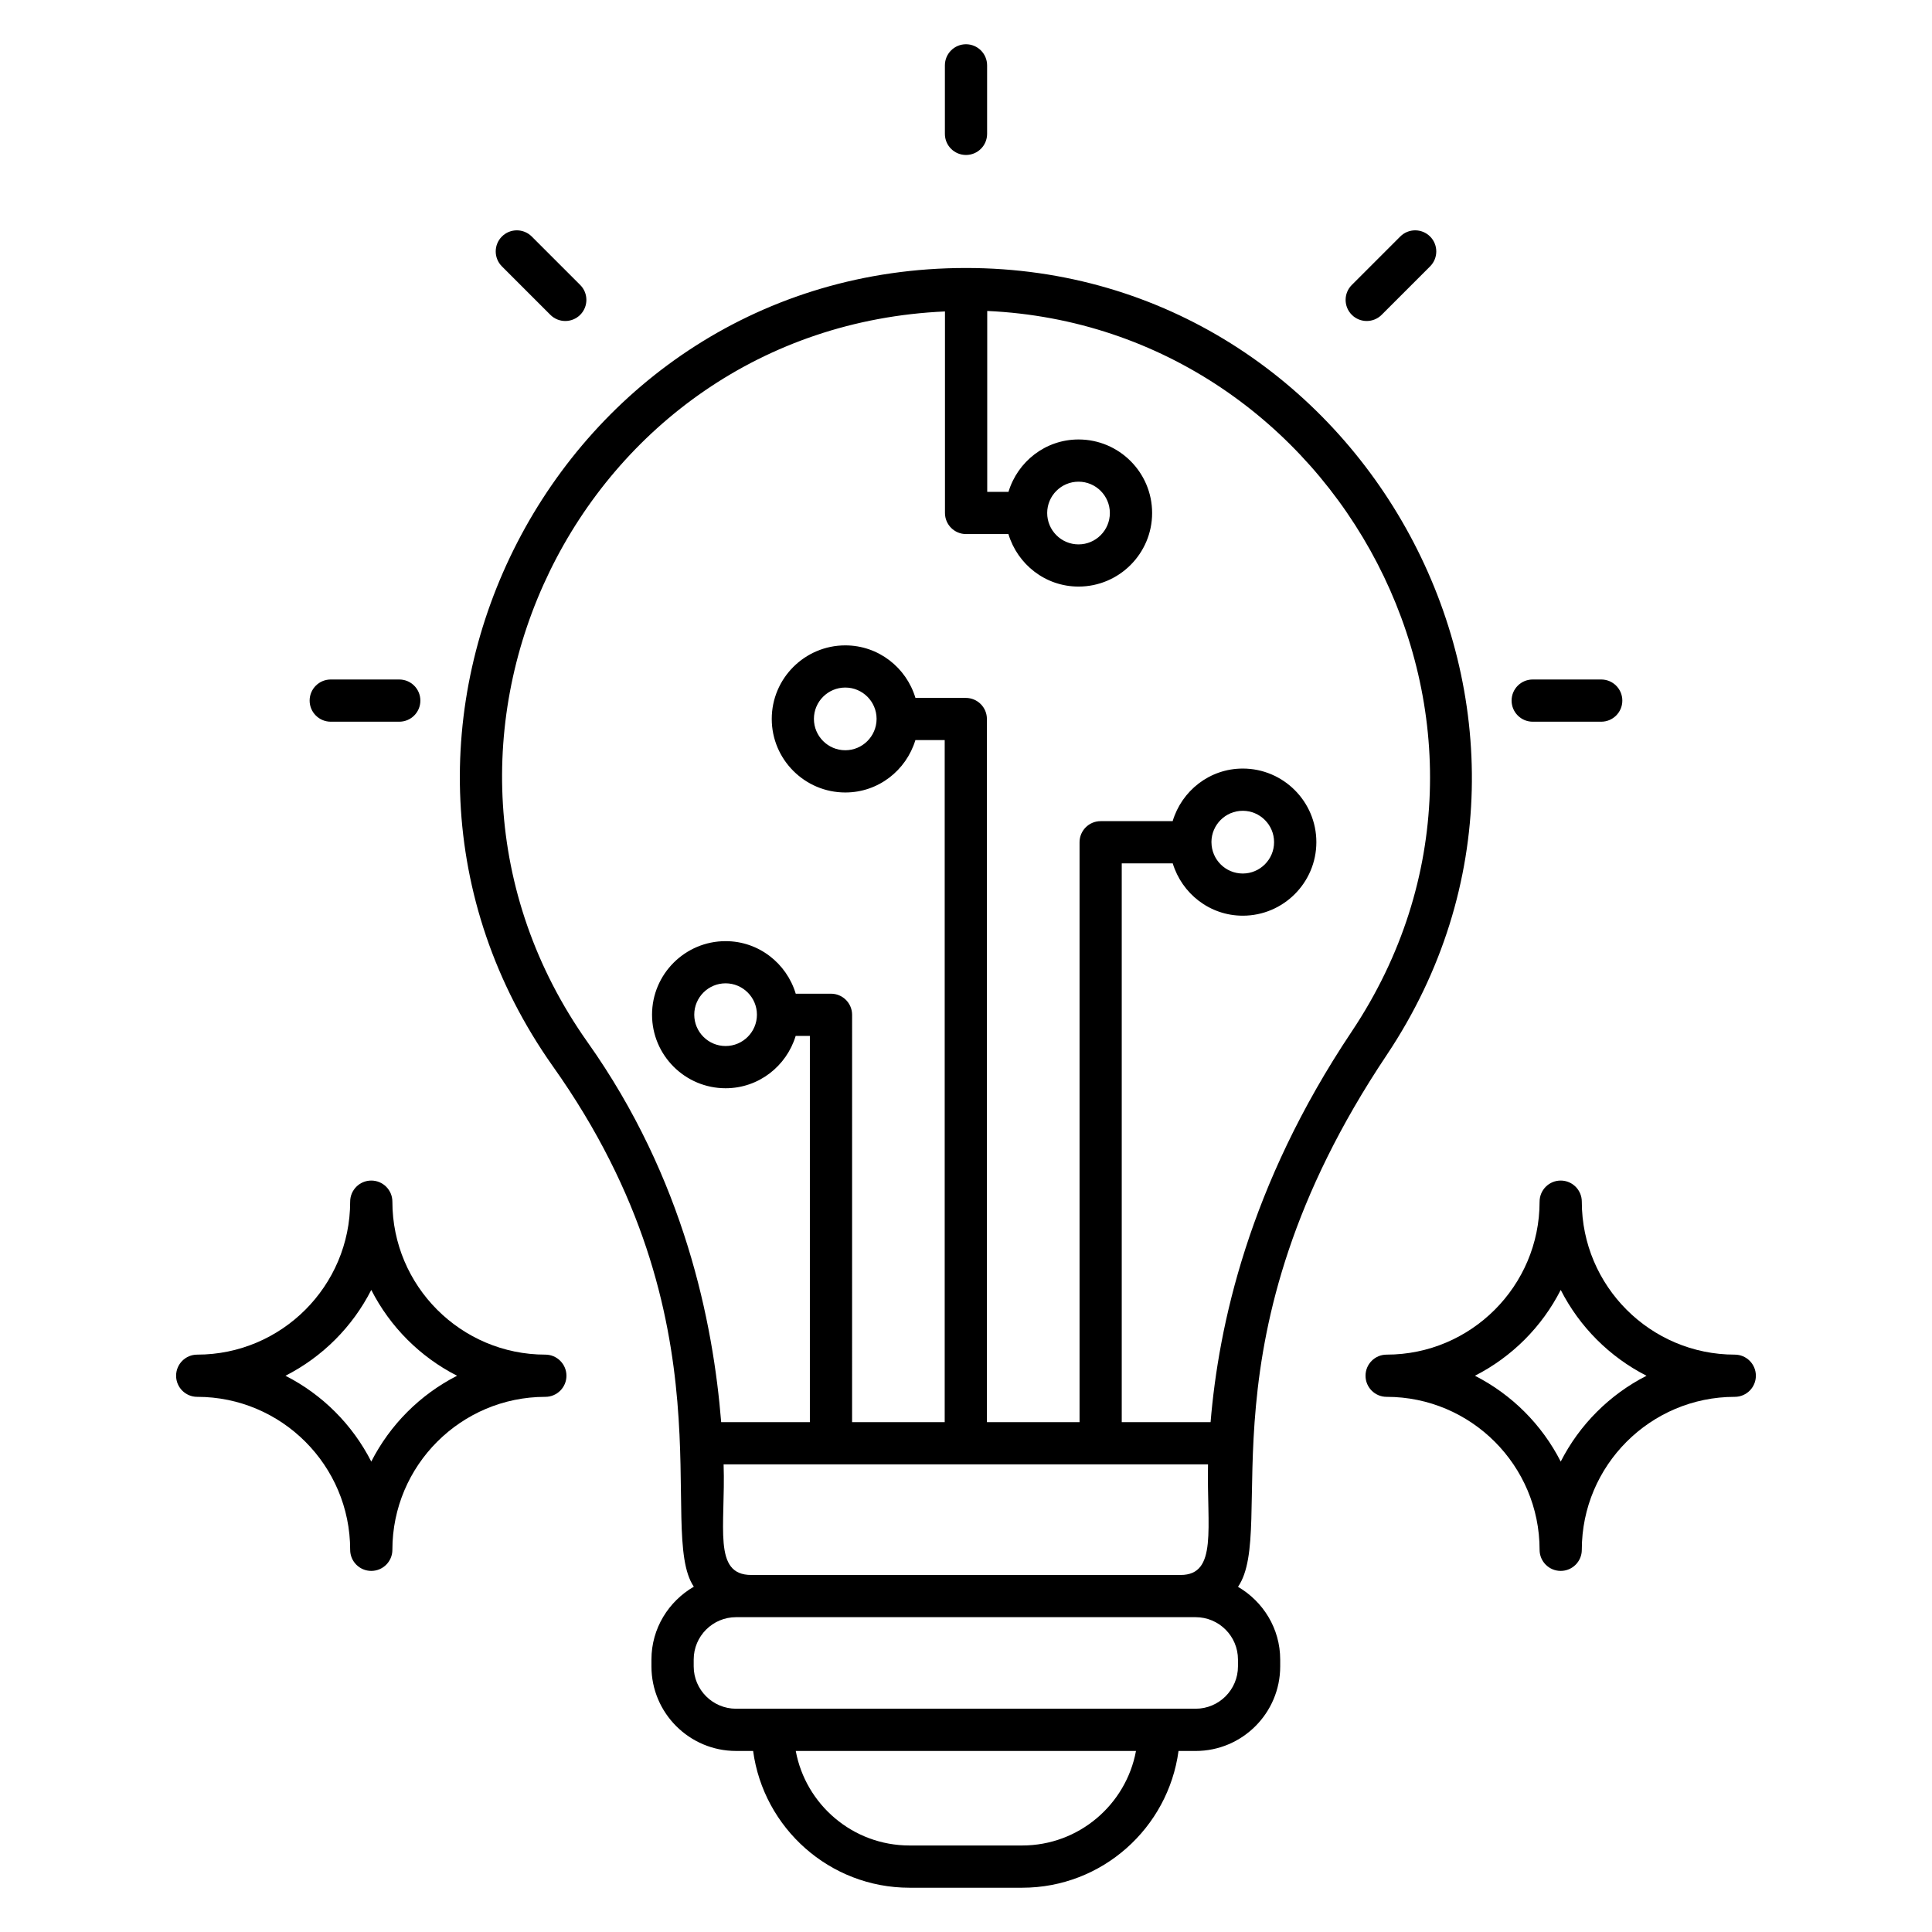 <?xml version="1.0" encoding="UTF-8"?>
<!-- Uploaded to: ICON Repo, www.svgrepo.com, Generator: ICON Repo Mixer Tools -->
<svg fill="#000000" width="800px" height="800px" version="1.1" viewBox="144 144 512 512" xmlns="http://www.w3.org/2000/svg">
 <g>
  <path d="m472.09 564.52c10.586-15.512-11.055-65.543 39.418-140.95 59.543-89.168-6.078-208.55-111.49-208.55-108.6 0-171.94 123.24-109.5 211.56 48.227 67.922 27.289 123.11 37.352 137.91-6.68 3.887-11.23 11.039-11.23 19.305v1.824c0 12.352 10.055 22.402 22.41 22.402h4.535c2.762 20.43 20.266 36.246 41.434 36.246h29.879c21.168 0 38.672-15.816 41.426-36.242h4.535c12.359 0 22.41-10.055 22.41-22.402v-1.824c-0.008-8.246-4.535-15.391-11.184-19.277zm-136.32-32.449h128.37c-0.359 16.746 2.602 29.312-7.258 29.312h-113.79c-10.289 0-6.777-12.773-7.328-29.312zm58.656-305.54v53.41c0 3.09 2.504 5.594 5.594 5.594h11.223c2.418 8.023 9.785 13.914 18.586 13.914 10.746 0 19.496-8.746 19.496-19.496 0-10.746-8.742-19.488-19.496-19.488-8.785 0-16.152 5.879-18.57 13.887h-5.633v-47.945c93.051 4.25 150.38 110.4 96.602 190.95-27.418 40.961-35.289 78.129-37.41 103.53h-23.543v-148.09h13.512c2.434 7.992 9.785 13.871 18.566 13.871 10.746 0 19.496-8.746 19.496-19.496 0-10.746-8.746-19.496-19.496-19.496-8.809 0-16.184 5.91-18.586 13.938h-19.082c-3.09 0-5.594 2.504-5.594 5.594v153.68h-24.543l-0.008-186.34c0-3.09-2.504-5.594-5.594-5.594h-13.344c-2.414-8.031-9.785-13.922-18.586-13.922-10.746 0-19.496 8.742-19.496 19.488 0 10.746 8.746 19.496 19.496 19.496 8.785 0 16.137-5.879 18.57-13.879h7.769v180.75h-24.543l0.004-107.95c0-3.09-2.504-5.594-5.594-5.594h-9.344c-2.414-8.031-9.785-13.93-18.586-13.93-10.746 0-19.496 8.746-19.496 19.496 0 10.746 8.742 19.488 19.496 19.488 8.785 0 16.137-5.871 18.57-13.871h3.762v102.36h-23.504c-2.129-26.336-9.711-64.496-35.465-100.77-55.73-78.824-2.441-189.25 94.77-193.58zm27.09 53.426c0-4.582 3.727-8.305 8.305-8.305 4.582 0 8.305 3.727 8.305 8.305 0 4.582-3.727 8.312-8.305 8.312-4.578 0-8.305-3.731-8.305-8.312zm43.527 87.184c0.023-4.566 3.734-8.273 8.297-8.273 4.582 0 8.305 3.734 8.305 8.312 0 4.582-3.727 8.312-8.305 8.312-4.559 0-8.25-3.688-8.289-8.238 0-0.016 0.008-0.023 0.008-0.039 0-0.027-0.016-0.051-0.016-0.074zm-88.738-32.566c-0.039 4.551-3.734 8.25-8.297 8.25-4.582 0-8.312-3.734-8.312-8.312 0-4.582 3.734-8.305 8.312-8.305 4.574 0 8.281 3.711 8.297 8.273 0 0.023-0.016 0.039-0.016 0.062 0.008 0.012 0.016 0.016 0.016 0.031zm-31.711 78.328c0 4.582-3.727 8.305-8.305 8.305-4.582 0-8.305-3.727-8.305-8.305 0-4.582 3.727-8.312 8.305-8.312 4.582 0 8.305 3.734 8.305 8.312zm70.305 220.17h-29.879c-14.992 0-27.504-10.816-30.137-25.055h90.168c-2.648 14.238-15.16 25.055-30.152 25.055zm57.176-47.457c0 6.184-5.031 11.215-11.223 11.215h-121.79c-6.191 0-11.223-5.031-11.223-11.215v-1.824c0-6.191 5.039-11.223 11.223-11.223h4.031 117.76c6.191 0 11.223 5.031 11.223 11.223z"/>
  <path d="m288.52 502.99c-22.352 0-40.535-18.184-40.535-40.535 0-3.09-2.504-5.594-5.594-5.594s-5.594 2.504-5.594 5.594c0 22.352-18.184 40.535-40.535 40.535-3.09 0-5.594 2.504-5.594 5.594 0 3.09 2.504 5.594 5.594 5.594 22.352 0 40.535 18.184 40.535 40.535 0 3.09 2.504 5.594 5.594 5.594s5.594-2.504 5.594-5.594c0-22.352 18.184-40.535 40.535-40.535 3.09 0 5.594-2.504 5.594-5.594 0-3.082-2.512-5.594-5.594-5.594zm-46.129 28.344c-4.977-9.785-12.961-17.77-22.738-22.746 9.777-4.977 17.77-12.961 22.738-22.746 4.977 9.785 12.961 17.77 22.738 22.746-9.77 4.977-17.762 12.969-22.738 22.746z"/>
  <path d="m603.73 502.99c-22.352 0-40.535-18.184-40.535-40.535 0-3.09-2.504-5.594-5.594-5.594s-5.594 2.504-5.594 5.594c0 22.352-18.184 40.535-40.535 40.535-3.09 0-5.594 2.504-5.594 5.594 0 3.09 2.504 5.594 5.594 5.594 22.352 0 40.535 18.184 40.535 40.535 0 3.09 2.504 5.594 5.594 5.594s5.594-2.504 5.594-5.594c0-22.352 18.184-40.535 40.535-40.535 3.09 0 5.594-2.504 5.594-5.594 0.004-3.082-2.5-5.594-5.594-5.594zm-46.121 28.344c-4.977-9.785-12.969-17.77-22.738-22.746 9.77-4.977 17.77-12.961 22.738-22.746 4.977 9.785 12.961 17.77 22.738 22.746-9.773 4.977-17.766 12.969-22.738 22.746z"/>
  <path d="m400 185.07c3.09 0 5.594-2.504 5.594-5.594v-18.152c0-3.094-2.512-5.598-5.594-5.598-3.09 0-5.594 2.504-5.594 5.594v18.16c-0.004 3.086 2.5 5.59 5.594 5.59z"/>
  <path d="m289.85 227.43c2.184 2.184 5.727 2.184 7.91 0 2.184-2.184 2.184-5.727 0-7.91l-12.84-12.84c-2.184-2.184-5.727-2.184-7.91 0-2.184 2.184-2.184 5.727 0 7.91z"/>
  <path d="m231.65 335.26h18.16c3.09 0 5.594-2.504 5.594-5.594 0-3.09-2.504-5.594-5.594-5.594h-18.16c-3.09 0-5.594 2.504-5.594 5.594 0 3.09 2.512 5.594 5.594 5.594z"/>
  <path d="m550.18 335.26h18.16c3.09 0 5.594-2.504 5.594-5.594 0-3.09-2.504-5.594-5.594-5.594h-18.16c-3.09 0-5.594 2.504-5.594 5.594 0.008 3.09 2.508 5.594 5.594 5.594z"/>
  <path d="m510.15 227.43 12.84-12.84c2.184-2.184 2.184-5.727 0-7.91-2.184-2.184-5.727-2.184-7.91 0l-12.84 12.84c-2.184 2.184-2.184 5.727 0 7.91 2.188 2.184 5.727 2.184 7.91 0z"/>
 </g>
</svg>